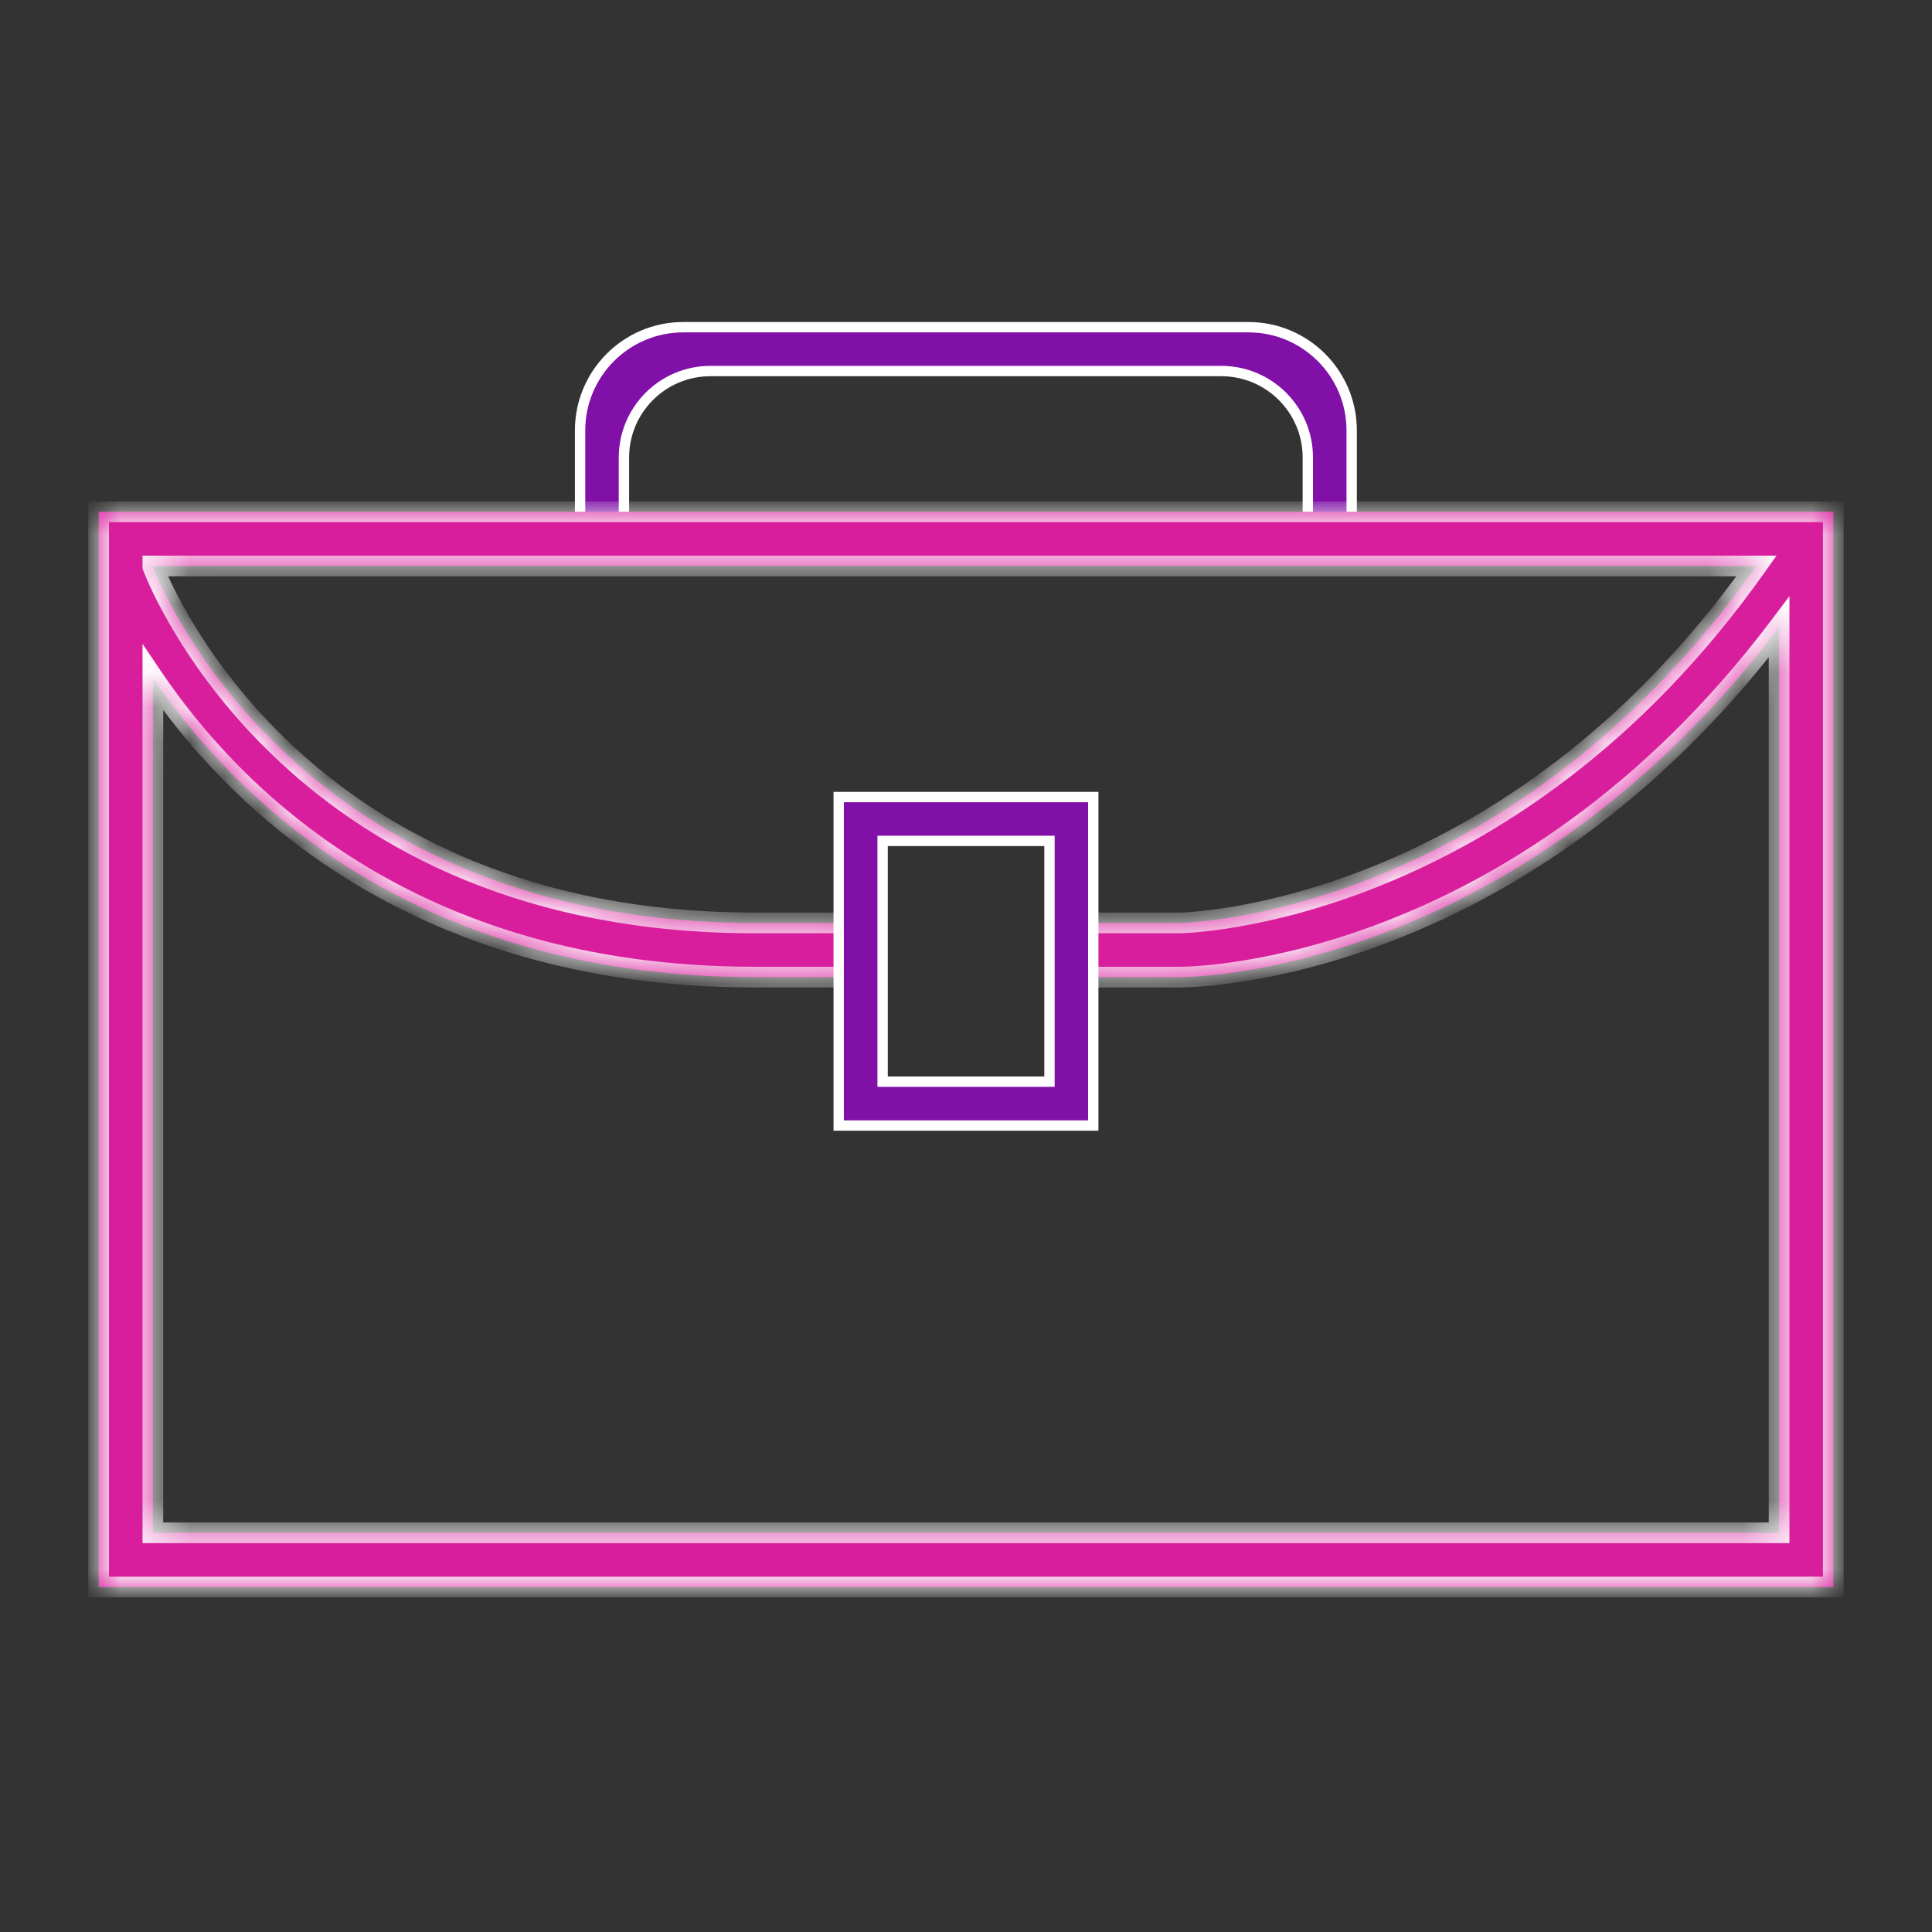 <svg width="56" height="56" viewBox="0 0 56 56" fill="none" xmlns="http://www.w3.org/2000/svg">
<rect x="0" y="0" width="56" height="56" fill="#333333" stroke="none"/>
<path d="M39.179 14.834C39.179 15.185 38.895 15.469 38.544 15.469C38.193 15.469 37.908 15.185 37.908 14.834V13.262C37.908 11.878 36.785 10.755 35.401 10.755H20.592C19.208 10.755 18.085 11.878 18.085 13.262V14.834C18.085 15.185 17.801 15.469 17.45 15.469C17.099 15.469 16.814 15.185 16.814 14.834V12.477C16.814 10.824 18.154 9.484 19.807 9.484H36.187C37.839 9.484 39.179 10.824 39.179 12.477V14.834Z" fill="#8010A7" stroke="white" stroke-width="0.3"/>
<mask id="path-2-inside-1" fill="white">
<path fill-rule="evenodd" clip-rule="evenodd" d="M2.859 46H53.14V14.834H2.859V46ZM51.568 44.429H4.431V19.642C6.706 23.008 11.88 28.322 21.861 28.322H24.946V26.751H21.861C8.705 26.751 4.727 17.189 4.431 16.428V16.405H50.913C43.706 26.59 34.305 26.749 34.209 26.751H31.051V28.322H34.209C34.629 28.322 43.992 28.199 51.568 18.175V44.429Z"/>
</mask>
<path fill-rule="evenodd" clip-rule="evenodd" d="M2.859 46H53.14V14.834H2.859V46ZM51.568 44.429H4.431V19.642C6.706 23.008 11.88 28.322 21.861 28.322H24.946V26.751H21.861C8.705 26.751 4.727 17.189 4.431 16.428V16.405H50.913C43.706 26.59 34.305 26.749 34.209 26.751H31.051V28.322H34.209C34.629 28.322 43.992 28.199 51.568 18.175V44.429Z" fill="#D91E9D"/>
<path d="M53.14 46V46.3H53.44V46H53.14ZM2.859 46H2.559V46.3H2.859V46ZM53.14 14.834H53.44V14.534H53.14V14.834ZM2.859 14.834V14.534H2.559V14.834H2.859ZM4.431 44.429H4.131V44.729H4.431V44.429ZM51.568 44.429V44.729H51.868V44.429H51.568ZM4.431 19.642L4.679 19.474L4.131 18.662V19.642H4.431ZM24.946 28.322V28.622H25.246V28.322H24.946ZM24.946 26.751H25.246V26.451H24.946V26.751ZM4.431 16.428H4.131V16.484L4.151 16.537L4.431 16.428ZM4.431 16.405V16.105H4.131V16.405H4.431ZM50.913 16.405L51.158 16.578L51.493 16.105H50.913V16.405ZM34.209 26.751V27.051L34.214 27.051L34.209 26.751ZM31.051 26.751V26.451H30.751V26.751H31.051ZM31.051 28.322H30.751V28.622H31.051V28.322ZM51.568 18.175H51.868V17.28L51.329 17.994L51.568 18.175ZM53.14 45.7H2.859V46.3H53.14V45.7ZM52.84 14.834V46H53.44V14.834H52.84ZM2.859 15.134H53.14V14.534H2.859V15.134ZM3.159 46V14.834H2.559V46H3.159ZM4.431 44.729H51.568V44.129H4.431V44.729ZM4.131 19.642V44.429H4.731V19.642H4.131ZM21.861 28.022C12.007 28.022 6.917 22.784 4.679 19.474L4.182 19.81C6.495 23.232 11.752 28.622 21.861 28.622V28.022ZM24.946 28.022H21.861V28.622H24.946V28.022ZM24.646 26.751V28.322H25.246V26.751H24.646ZM21.861 27.051H24.946V26.451H21.861V27.051ZM4.151 16.537C4.463 17.339 8.518 27.051 21.861 27.051V26.451C8.893 26.451 4.99 17.039 4.71 16.319L4.151 16.537ZM4.131 16.405V16.428H4.731V16.405H4.131ZM50.913 16.105H4.431V16.705H50.913V16.105ZM34.214 27.051C34.354 27.048 43.871 26.875 51.158 16.578L50.668 16.232C43.54 26.305 34.255 26.45 34.204 26.451L34.214 27.051ZM31.051 27.051H34.209V26.451H31.051V27.051ZM31.351 28.322V26.751H30.751V28.322H31.351ZM34.209 28.022H31.051V28.622H34.209V28.022ZM51.329 17.994C43.833 27.913 34.581 28.022 34.209 28.022V28.622C34.677 28.622 44.152 28.485 51.808 18.355L51.329 17.994ZM51.868 44.429V18.175H51.268V44.429H51.868Z" fill="white" mask="url(#path-2-inside-1)"/>
<path d="M30.42 24.524V24.374H30.27H25.733H25.583V24.524V31.203V31.352H25.733H30.27H30.42V31.203V24.524ZM31.689 23.103V32.624H24.31V23.103H31.689Z" fill="#8010A7" stroke="white" stroke-width="0.3"/>
</svg>
